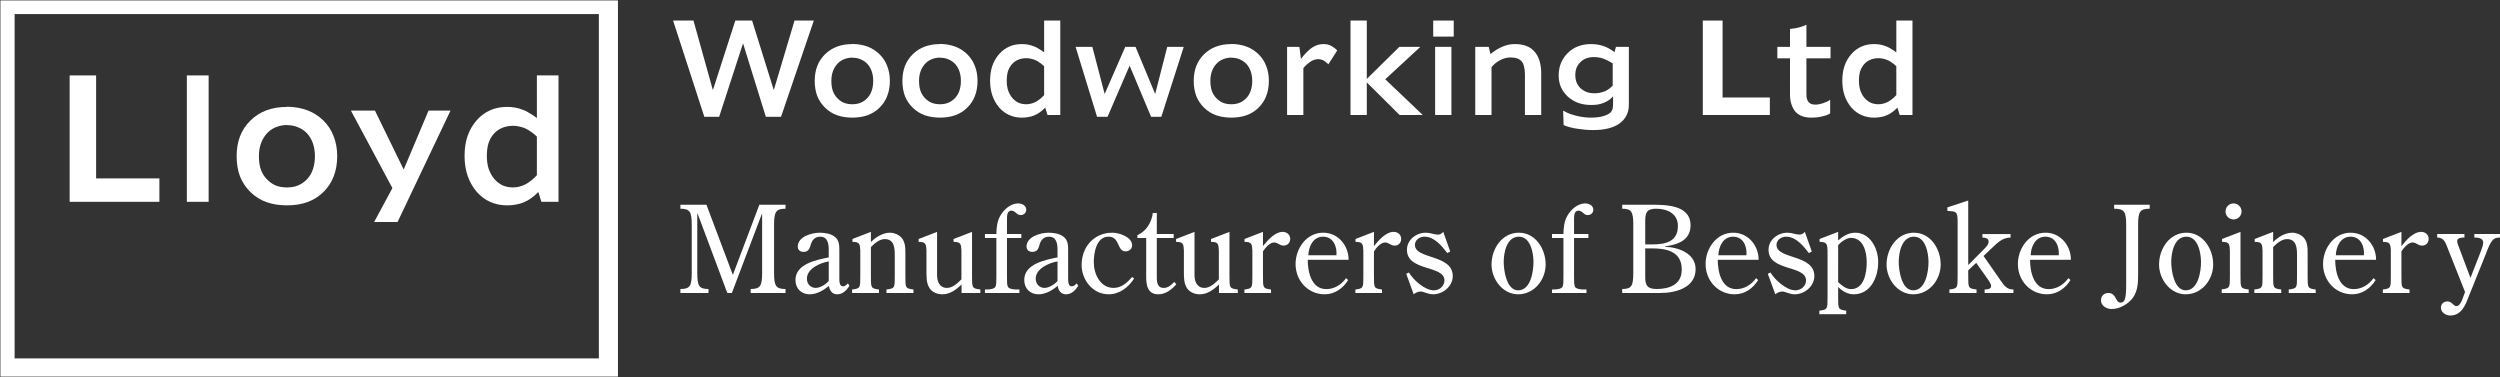 <?xml version="1.0" encoding="UTF-8" standalone="no"?>
<!-- Created with Inkscape (http://www.inkscape.org/) -->

<svg
   xmlns:dc="http://purl.org/dc/elements/1.1/"
   xmlns:cc="http://creativecommons.org/ns#"
   xmlns:rdf="http://www.w3.org/1999/02/22-rdf-syntax-ns#"
   xmlns:svg="http://www.w3.org/2000/svg"
   xmlns="http://www.w3.org/2000/svg"
   xmlns:sodipodi="http://sodipodi.sourceforge.net/DTD/sodipodi-0.dtd"
   xmlns:inkscape="http://www.inkscape.org/namespaces/inkscape"
   version="1.1"
   id="svg2"
   width="1095.602"
   height="165.228"
   viewBox="0 0 1095.602 165.228"
   sodipodi:docname="lloydlogo.svg"
   inkscape:version="0.92.3 (2405546, 2018-03-11)">
  <rect x="0" y="0" width="1095.602" height="165.228" fill="#333333" stroke="none"/>
  <defs
     id="defs6" />
  <sodipodi:namedview
     pagecolor="#ffffff"
     bordercolor="#666666"
     borderopacity="1"
     objecttolerance="10"
     gridtolerance="10"
     guidetolerance="10"
     inkscape:pageopacity="0"
     inkscape:pageshadow="2"
     inkscape:window-width="1600"
     inkscape:window-height="841"
     id="namedview4"
     showgrid="false"
     fit-margin-top="0"
     fit-margin-left="0"
     fit-margin-right="0"
     fit-margin-bottom="0"
     inkscape:zoom="0.88576254"
     inkscape:cx="379.66429"
     inkscape:cy="69.686737"
     inkscape:window-x="0"
     inkscape:window-y="0"
     inkscape:window-maximized="1"
     inkscape:current-layer="svg2" />
  <g
     aria-label="Lloyd"
     style="font-style:normal;font-weight:normal;font-size:8.842px;line-height:1.25;font-family:sans-serif;letter-spacing:0px;word-spacing:0px;fill:#ffffff;fill-opacity:1;stroke:none;stroke-width:0.829"
     id="text819"
     transform="translate(-21.764,-24.625)">
    <path
       d="M 52.285,57.679 H 63.886 V 102.809 h 27.729 v 10.257 H 52.285 Z"
       style="font-style:normal;font-variant:normal;font-weight:normal;font-stretch:normal;font-size:70.737px;font-family:'Humanist 970 BT';-inkscape-font-specification:'Humanist 970 BT';fill:#ffffff;stroke-width:0.829"
       id="path850"
       inkscape:connector-curvature="0" />
    <path
       d="m 103.647,57.679 h 9.55 v 55.387 h -9.55 z"
       style="font-style:normal;font-variant:normal;font-weight:normal;font-stretch:normal;font-size:70.737px;font-family:'Humanist 970 BT';-inkscape-font-specification:'Humanist 970 BT';fill:#ffffff;stroke-width:0.829"
       id="path852"
       inkscape:connector-curvature="0" />
    <path
       d="m 147.538,79.395 q -2.829,0.071 -5.093,1.061 -2.193,0.92 -3.82,2.759 -1.698,1.91 -2.547,4.386 -0.849,2.405 -0.849,5.518 0,3.112 0.778,5.588 0.849,2.476 2.547,4.315 1.698,1.839 3.891,2.829 2.264,0.92 5.093,0.92 2.759,0 4.952,-0.92 2.264,-0.99 3.961,-2.829 1.698,-1.839 2.476,-4.315 0.849,-2.476 0.849,-5.588 0,-3.112 -0.849,-5.588 -0.849,-2.476 -2.476,-4.315 -1.698,-1.839 -3.961,-2.759 -2.193,-0.99 -4.952,-0.99 z m 0,-7.993 q 4.952,0.071 8.913,1.556 3.961,1.485 7.003,4.456 3.042,2.971 4.527,6.932 1.556,3.891 1.556,8.771 0,4.881 -1.556,8.842 -1.485,3.891 -4.527,6.862 -3.042,2.971 -7.003,4.386 -3.961,1.415 -8.913,1.415 -4.952,0 -8.984,-1.415 -3.961,-1.415 -7.003,-4.386 -3.042,-2.971 -4.598,-6.862 -1.485,-3.961 -1.485,-8.842 0,-4.881 1.485,-8.771 1.556,-3.961 4.598,-6.932 3.042,-2.971 7.003,-4.456 4.032,-1.485 8.984,-1.485 z"
       style="font-style:normal;font-variant:normal;font-weight:normal;font-stretch:normal;font-size:70.737px;font-family:'Humanist 970 BT';-inkscape-font-specification:'Humanist 970 BT';fill:#ffffff;stroke-width:0.829"
       id="path854"
       inkscape:connector-curvature="0" />
    <path
       d="m 175.55,73.1 h 10.54 l 12.591,25.819 10.894,-25.819 h 9.62 L 195.993,121.908 h -10.257 l 7.993,-14.855 z"
       style="font-style:normal;font-variant:normal;font-weight:normal;font-stretch:normal;font-size:70.737px;font-family:'Humanist 970 BT';-inkscape-font-specification:'Humanist 970 BT';fill:#ffffff;stroke-width:0.829"
       id="path856"
       inkscape:connector-curvature="0" />
    <path
       d="m 257.047,84.488 q -1.132,-1.132 -2.405,-1.981 -1.203,-0.92 -2.547,-1.556 -1.273,-0.566 -2.617,-0.849 -1.344,-0.354 -2.759,-0.354 -2.759,0 -4.881,0.92 -2.122,0.849 -3.678,2.617 -1.556,1.768 -2.334,4.174 -0.707,2.405 -0.707,5.518 0,3.042 0.778,5.588 0.849,2.476 2.405,4.386 1.627,1.91 3.678,2.9 2.051,0.92 4.598,0.92 1.415,0 2.759,-0.354 1.415,-0.354 2.688,-0.99 1.273,-0.707 2.547,-1.698 1.273,-0.99 2.476,-2.334 z m 0,-26.809 h 9.479 v 55.387 h -7.498 l -1.344,-4.315 q -1.556,1.627 -3.183,2.759 -1.556,1.132 -3.183,1.768 -1.627,0.707 -3.466,0.99 -1.768,0.354 -3.82,0.354 -4.032,0 -7.357,-1.485 -3.325,-1.415 -6.013,-4.456 -2.617,-3.112 -3.961,-7.003 -1.344,-3.961 -1.344,-8.701 0,-4.81 1.273,-8.63 1.344,-3.891 3.961,-6.932 2.617,-2.971 5.942,-4.456 3.325,-1.485 7.427,-1.485 1.768,0 3.466,0.283 1.698,0.283 3.254,0.92 1.132,0.354 2.122,0.92 1.061,0.566 2.122,1.273 0.566,0.354 1.061,0.707 0.566,0.354 1.061,0.778 z"
       style="font-style:normal;font-variant:normal;font-weight:normal;font-stretch:normal;font-size:70.737px;font-family:'Humanist 970 BT';-inkscape-font-specification:'Humanist 970 BT';fill:#ffffff;stroke-width:0.829"
       id="path858"
       inkscape:connector-curvature="0" />
  </g>
  <g
     aria-label="Woodworking Ltd"
     style="font-style:normal;font-weight:normal;font-size:52.85px;line-height:1.25;font-family:sans-serif;letter-spacing:0px;word-spacing:0px;fill:#ffffff;fill-opacity:1;stroke:none;stroke-width:4.955"
     id="text823"
     transform="translate(-21.764,-24.625)">
    <path
       d="m 316.74,33.634 h 8.932 l 8.509,30.495 9.83,-30.495 h 7.346 l 9.513,30.495 9.09,-30.495 h 8.456 l -14.375,42.175 h -6.659 L 347.394,43.623 336.929,75.809 h -6.501 z"
       style="font-style:normal;font-variant:normal;font-weight:normal;font-stretch:normal;font-family:'Humanist 970 BT';-inkscape-font-specification:'Humanist 970 BT';letter-spacing:-1.21px;fill:#ffffff;stroke-width:4.955"
       id="path861"
       inkscape:connector-curvature="0" />
    <path
       d="m 395.298,49.859 q -2.114,0.053 -3.805,0.793 -1.638,0.687 -2.854,2.061 -1.268,1.427 -1.903,3.277 -0.634,1.797 -0.634,4.122 0,2.325 0.581,4.175 0.634,1.85 1.903,3.224 1.268,1.374 2.907,2.114 1.691,0.687 3.805,0.687 2.061,0 3.7,-0.687 1.691,-0.74 2.96,-2.114 1.268,-1.374 1.85,-3.224 0.634,-1.85 0.634,-4.175 0,-2.325 -0.634,-4.175 -0.634,-1.85 -1.85,-3.224 -1.268,-1.374 -2.96,-2.061 -1.638,-0.74 -3.7,-0.74 z m 0,-5.972 q 3.7,0.053 6.659,1.163 2.96,1.11 5.232,3.33 2.273,2.22 3.382,5.179 1.163,2.907 1.163,6.553 0,3.647 -1.163,6.606 -1.11,2.907 -3.382,5.126 -2.273,2.22 -5.232,3.277 -2.96,1.057 -6.659,1.057 -3.7,0 -6.712,-1.057 -2.96,-1.057 -5.232,-3.277 -2.273,-2.22 -3.435,-5.126 -1.11,-2.96 -1.11,-6.606 0,-3.647 1.11,-6.553 1.163,-2.96 3.435,-5.179 2.273,-2.22 5.232,-3.33 3.012,-1.11 6.712,-1.11 z"
       style="font-style:normal;font-variant:normal;font-weight:normal;font-stretch:normal;font-family:'Humanist 970 BT';-inkscape-font-specification:'Humanist 970 BT';letter-spacing:-1.21px;fill:#ffffff;stroke-width:4.955"
       id="path863"
       inkscape:connector-curvature="0" />
    <path
       d="m 433.725,49.859 q -2.114,0.053 -3.805,0.793 -1.638,0.687 -2.854,2.061 -1.268,1.427 -1.903,3.277 -0.634,1.797 -0.634,4.122 0,2.325 0.581,4.175 0.634,1.85 1.903,3.224 1.268,1.374 2.907,2.114 1.691,0.687 3.805,0.687 2.061,0 3.7,-0.687 1.691,-0.74 2.96,-2.114 1.268,-1.374 1.85,-3.224 0.634,-1.85 0.634,-4.175 0,-2.325 -0.634,-4.175 -0.634,-1.85 -1.85,-3.224 -1.268,-1.374 -2.96,-2.061 -1.638,-0.74 -3.7,-0.74 z m 0,-5.972 q 3.7,0.053 6.659,1.163 2.96,1.11 5.232,3.33 2.273,2.22 3.382,5.179 1.163,2.907 1.163,6.553 0,3.647 -1.163,6.606 -1.11,2.907 -3.382,5.126 -2.273,2.22 -5.232,3.277 -2.96,1.057 -6.659,1.057 -3.7,0 -6.712,-1.057 -2.96,-1.057 -5.232,-3.277 -2.273,-2.22 -3.435,-5.126 -1.11,-2.96 -1.11,-6.606 0,-3.647 1.11,-6.553 1.163,-2.96 3.435,-5.179 2.273,-2.22 5.232,-3.33 3.012,-1.11 6.712,-1.11 z"
       style="font-style:normal;font-variant:normal;font-weight:normal;font-stretch:normal;font-family:'Humanist 970 BT';-inkscape-font-specification:'Humanist 970 BT';letter-spacing:-1.21px;fill:#ffffff;stroke-width:4.955"
       id="path865"
       inkscape:connector-curvature="0" />
    <path
       d="m 479.341,53.665 q -0.846,-0.846 -1.797,-1.48 -0.898,-0.687 -1.903,-1.163 -0.951,-0.423 -1.955,-0.634 -1.004,-0.264 -2.061,-0.264 -2.061,0 -3.647,0.687 -1.586,0.634 -2.748,1.955 -1.163,1.321 -1.744,3.118 -0.528,1.797 -0.528,4.122 0,2.273 0.581,4.175 0.634,1.85 1.797,3.277 1.216,1.427 2.748,2.167 1.533,0.687 3.435,0.687 1.057,0 2.061,-0.264 1.057,-0.264 2.008,-0.74 0.951,-0.529 1.903,-1.268 0.951,-0.74 1.85,-1.744 z m 0,-20.03 h 7.082 v 41.382 h -5.602 l -1.004,-3.224 q -1.163,1.216 -2.378,2.061 -1.163,0.846 -2.378,1.321 -1.216,0.529 -2.59,0.74 -1.321,0.264 -2.854,0.264 -3.012,0 -5.496,-1.11 -2.484,-1.057 -4.492,-3.33 -1.955,-2.325 -2.96,-5.232 -1.004,-2.96 -1.004,-6.501 0,-3.594 0.951,-6.448 1.004,-2.907 2.96,-5.179 1.955,-2.22 4.439,-3.33 2.484,-1.11 5.549,-1.11 1.321,0 2.59,0.211 1.268,0.211 2.431,0.687 0.846,0.264 1.586,0.687 0.793,0.423 1.586,0.951 0.423,0.264 0.793,0.529 0.423,0.264 0.793,0.581 z"
       style="font-style:normal;font-variant:normal;font-weight:normal;font-stretch:normal;font-family:'Humanist 970 BT';-inkscape-font-specification:'Humanist 970 BT';letter-spacing:-1.21px;fill:#ffffff;stroke-width:4.955"
       id="path867"
       inkscape:connector-curvature="0" />
    <path
       d="m 493.133,45.156 h 7.346 l 5.391,20.665 9.037,-20.665 h 4.492 l 8.615,20.665 5.285,-20.665 h 7.241 l -9.83,30.653 h -4.492 l -9.407,-22.409 -9.672,22.409 h -4.598 z"
       style="font-style:normal;font-variant:normal;font-weight:normal;font-stretch:normal;font-family:'Humanist 970 BT';-inkscape-font-specification:'Humanist 970 BT';letter-spacing:-1.21px;fill:#ffffff;stroke-width:4.955"
       id="path869"
       inkscape:connector-curvature="0" />
    <path
       d="m 561.396,49.859 q -2.114,0.053 -3.805,0.793 -1.638,0.687 -2.854,2.061 -1.268,1.427 -1.903,3.277 -0.634,1.797 -0.634,4.122 0,2.325 0.581,4.175 0.634,1.85 1.903,3.224 1.268,1.374 2.907,2.114 1.691,0.687 3.805,0.687 2.061,0 3.7,-0.687 1.691,-0.74 2.96,-2.114 1.268,-1.374 1.85,-3.224 0.634,-1.85 0.634,-4.175 0,-2.325 -0.634,-4.175 -0.634,-1.85 -1.85,-3.224 -1.268,-1.374 -2.96,-2.061 -1.638,-0.74 -3.7,-0.74 z m 0,-5.972 q 3.7,0.053 6.659,1.163 2.96,1.11 5.232,3.33 2.273,2.22 3.382,5.179 1.163,2.907 1.163,6.553 0,3.647 -1.163,6.606 -1.11,2.907 -3.382,5.126 -2.273,2.22 -5.232,3.277 -2.96,1.057 -6.659,1.057 -3.7,0 -6.712,-1.057 -2.96,-1.057 -5.232,-3.277 -2.273,-2.22 -3.435,-5.126 -1.11,-2.96 -1.11,-6.606 0,-3.647 1.11,-6.553 1.163,-2.96 3.435,-5.179 2.273,-2.22 5.232,-3.33 3.012,-1.11 6.712,-1.11 z"
       style="font-style:normal;font-variant:normal;font-weight:normal;font-stretch:normal;font-family:'Humanist 970 BT';-inkscape-font-specification:'Humanist 970 BT';letter-spacing:-1.21px;fill:#ffffff;stroke-width:4.955"
       id="path871"
       inkscape:connector-curvature="0" />
    <path
       d="m 607.804,46.688 q -0.528,0.898 -1.321,2.114 -0.74,1.163 -1.744,2.695 l -0.846,1.321 q -0.529,-0.581 -1.11,-1.004 -0.529,-0.476 -1.057,-0.74 -0.529,-0.264 -1.11,-0.37 -0.581,-0.159 -1.163,-0.159 -0.793,0 -1.586,0.264 -0.793,0.211 -1.638,0.74 -0.846,0.529 -1.691,1.268 -0.846,0.74 -1.586,1.638 v 20.559 h -7.135 V 45.156 h 5.391 l 0.687,5.285 q 1.321,-1.744 2.537,-2.96 1.268,-1.268 2.431,-2.061 1.216,-0.74 2.378,-1.11 1.216,-0.37 2.537,-0.37 0.846,0 1.638,0.159 0.793,0.159 1.533,0.529 0.74,0.37 1.427,0.898 0.74,0.476 1.427,1.216 z"
       style="font-style:normal;font-variant:normal;font-weight:normal;font-stretch:normal;font-family:'Humanist 970 BT';-inkscape-font-specification:'Humanist 970 BT';letter-spacing:-1.21px;fill:#ffffff;stroke-width:4.955"
       id="path873"
       inkscape:connector-curvature="0" />
    <path
       d="m 613.614,33.634 h 7.135 v 25.58 l 14.27,-14.058 h 9.196 l -15.379,14.217 16.436,15.644 h -10.147 l -14.375,-14.27 v 14.27 h -7.135 z"
       style="font-style:normal;font-variant:normal;font-weight:normal;font-stretch:normal;font-family:'Humanist 970 BT';-inkscape-font-specification:'Humanist 970 BT';letter-spacing:-1.21px;fill:#ffffff;stroke-width:4.955"
       id="path875"
       inkscape:connector-curvature="0" />
    <path
       d="m 650.7,45.156 h 7.135 v 29.861 h -7.135 z m -0.846,-11.521 h 8.985 v 7.029 h -8.985 z"
       style="font-style:normal;font-variant:normal;font-weight:normal;font-stretch:normal;font-family:'Humanist 970 BT';-inkscape-font-specification:'Humanist 970 BT';letter-spacing:-1.21px;fill:#ffffff;stroke-width:4.955"
       id="path877"
       inkscape:connector-curvature="0" />
    <path
       d="m 697.186,56.73 v 18.286 h -7.135 V 57.258 q 0,-1.955 -0.37,-3.382 -0.317,-1.48 -1.057,-2.325 -0.74,-0.898 -1.955,-1.321 -1.216,-0.423 -2.907,-0.423 -1.11,0 -2.22,0.264 -1.11,0.264 -2.22,0.846 -1.057,0.529 -2.061,1.321 -0.951,0.74 -1.85,1.797 v 20.982 h -7.135 V 45.156 h 5.919 l 0.74,3.171 q 1.321,-1.057 2.643,-1.903 1.374,-0.846 2.695,-1.374 1.374,-0.581 2.695,-0.846 1.374,-0.264 2.695,-0.264 2.801,0 4.915,0.793 2.167,0.793 3.647,2.484 1.48,1.638 2.22,4.069 0.74,2.378 0.74,5.496 z"
       style="font-style:normal;font-variant:normal;font-weight:normal;font-stretch:normal;font-family:'Humanist 970 BT';-inkscape-font-specification:'Humanist 970 BT';letter-spacing:-1.21px;fill:#ffffff;stroke-width:4.955"
       id="path879"
       inkscape:connector-curvature="0" />
    <path
       d="m 728.517,52.396 q -1.11,-0.687 -2.167,-1.216 -1.057,-0.529 -2.008,-0.898 -1.004,-0.317 -2.008,-0.476 -1.004,-0.159 -2.061,-0.159 -1.797,0 -3.277,0.529 -1.48,0.529 -2.59,1.638 -1.163,1.11 -1.744,2.537 -0.529,1.427 -0.529,3.171 0,1.797 0.581,3.277 0.581,1.427 1.744,2.537 1.216,1.057 2.695,1.638 1.533,0.529 3.382,0.529 1.216,0 2.273,-0.211 1.11,-0.211 2.061,-0.581 0.951,-0.37 1.85,-1.004 0.951,-0.687 1.797,-1.533 z m 0.793,-4.968 0.634,-2.273 h 5.655 v 25.315 q 0,2.748 -1.057,4.757 -1.004,2.008 -3.012,3.488 -1.955,1.427 -4.862,2.167 -2.907,0.74 -6.659,0.74 -1.903,0 -3.647,-0.159 -1.744,-0.159 -3.382,-0.423 -1.638,-0.211 -3.118,-0.634 -1.48,-0.37 -2.854,-0.951 l -0.211,-6.342 q 1.533,0.846 3.012,1.427 1.533,0.529 3.065,0.898 1.533,0.37 3.012,0.529 1.48,0.211 2.96,0.211 1.586,0 2.96,-0.159 1.374,-0.159 2.484,-0.476 1.11,-0.317 1.955,-0.74 0.898,-0.423 1.48,-1.057 0.264,-0.317 0.423,-0.634 0.211,-0.37 0.317,-0.74 0.106,-0.423 0.159,-1.057 0.053,-0.687 0.053,-1.691 v -2.801 q -0.846,1.004 -1.85,1.691 -1.004,0.687 -2.22,1.163 -1.163,0.476 -2.537,0.74 -1.374,0.211 -2.96,0.211 -3.118,0 -5.708,-0.898 -2.537,-0.951 -4.545,-2.748 -1.955,-1.85 -3.012,-4.122 -1.004,-2.325 -1.004,-5.179 0,-2.96 1.004,-5.444 1.057,-2.484 3.012,-4.439 2.008,-1.955 4.545,-2.907 2.537,-0.951 5.602,-0.951 1.48,0 2.801,0.211 1.374,0.211 2.59,0.634 1.216,0.37 2.431,1.057 1.216,0.687 2.484,1.638 z"
       style="font-style:normal;font-variant:normal;font-weight:normal;font-stretch:normal;font-family:'Humanist 970 BT';-inkscape-font-specification:'Humanist 970 BT';letter-spacing:-1.21px;fill:#ffffff;stroke-width:4.955"
       id="path881"
       inkscape:connector-curvature="0" />
    <path
       d="m 767.998,33.634 h 8.667 v 33.719 h 20.717 v 7.663 h -29.385 z"
       style="font-style:normal;font-variant:normal;font-weight:normal;font-stretch:normal;font-family:'Humanist 970 BT';-inkscape-font-specification:'Humanist 970 BT';letter-spacing:-1.21px;fill:#ffffff;stroke-width:4.955"
       id="path883"
       inkscape:connector-curvature="0" />
    <path
       d="m 813.407,35.431 v 9.724 h 10.57 v 5.021 h -10.57 v 15.644 q 0,1.216 0.211,2.114 0.264,0.846 0.74,1.427 0.476,0.529 1.216,0.846 0.793,0.264 1.797,0.264 0.793,0 1.586,-0.159 0.793,-0.159 1.638,-0.423 0.846,-0.264 1.638,-0.634 0.846,-0.37 1.586,-0.898 v 5.972 q -0.846,0.529 -1.797,0.846 -0.951,0.317 -2.008,0.529 -1.057,0.264 -2.167,0.37 -1.057,0.106 -2.22,0.106 -2.273,0 -4.017,-0.634 -1.744,-0.581 -2.96,-1.903 -1.163,-1.374 -1.797,-3.277 -0.634,-1.903 -0.634,-4.334 V 50.176 h -5.549 v -5.021 h 5.549 v -7.875 q 1.004,-0.053 1.955,-0.211 0.951,-0.159 1.797,-0.37 0.898,-0.264 1.744,-0.529 0.846,-0.317 1.691,-0.687 z"
       style="font-style:normal;font-variant:normal;font-weight:normal;font-stretch:normal;font-family:'Humanist 970 BT';-inkscape-font-specification:'Humanist 970 BT';letter-spacing:-1.21px;fill:#ffffff;stroke-width:4.955"
       id="path885"
       inkscape:connector-curvature="0" />
    <path
       d="m 852.81,53.665 q -0.846,-0.846 -1.797,-1.48 -0.898,-0.687 -1.903,-1.163 -0.951,-0.423 -1.955,-0.634 -1.004,-0.264 -2.061,-0.264 -2.061,0 -3.647,0.687 -1.586,0.634 -2.748,1.955 -1.163,1.321 -1.744,3.118 -0.528,1.797 -0.528,4.122 0,2.273 0.581,4.175 0.634,1.85 1.797,3.277 1.216,1.427 2.748,2.167 1.533,0.687 3.435,0.687 1.057,0 2.061,-0.264 1.057,-0.264 2.008,-0.74 0.951,-0.529 1.903,-1.268 0.951,-0.74 1.85,-1.744 z m 0,-20.03 h 7.082 v 41.382 h -5.602 l -1.004,-3.224 q -1.163,1.216 -2.378,2.061 -1.163,0.846 -2.378,1.321 -1.216,0.529 -2.59,0.74 -1.321,0.264 -2.854,0.264 -3.012,0 -5.496,-1.11 -2.484,-1.057 -4.492,-3.33 -1.955,-2.325 -2.96,-5.232 -1.004,-2.96 -1.004,-6.501 0,-3.594 0.951,-6.448 1.004,-2.907 2.96,-5.179 1.955,-2.22 4.439,-3.33 2.484,-1.11 5.549,-1.11 1.321,0 2.59,0.211 1.268,0.211 2.431,0.687 0.846,0.264 1.586,0.687 0.793,0.423 1.586,0.951 0.423,0.264 0.793,0.529 0.423,0.264 0.793,0.581 z"
       style="font-style:normal;font-variant:normal;font-weight:normal;font-stretch:normal;font-family:'Humanist 970 BT';-inkscape-font-specification:'Humanist 970 BT';letter-spacing:-1.21px;fill:#ffffff;stroke-width:4.955"
       id="path887"
       inkscape:connector-curvature="0" />
  </g>
  <path
     inkscape:connector-curvature="0"
     style="opacity:1;fill:#ffffff;fill-opacity:1;stroke:none;stroke-width:0.378;stroke-linecap:round;stroke-linejoin:round;stroke-miterlimit:4;stroke-dasharray:none"
     d="M 0.189,0.189 V 165.039 H 270.814 V 0.189 Z M 6.402,6.166 H 262.443 V 157.068 H 6.402 Z"
     id="rect825" />
  <g
     aria-label="Manufacturers of Bespoke Joinery"
     style="font-style:normal;font-weight:normal;font-size:13.207px;line-height:1.25;font-family:sans-serif;letter-spacing:0px;word-spacing:0px;fill:#ffffff;fill-opacity:1;stroke:none;stroke-width:1.238"
     id="text832"
     transform="translate(-21.764,-24.625)">
    <path
       d="m 360.994,123.33 c 0,-5.811 0.74,-7.238 5.019,-7.238 v -1.743 h -11.464 l -11.622,30.746 -11.57,-30.746 h -11.411 v 1.743 c 4.279,0 4.966,1.426 4.966,7.238 v 20.709 c 0,5.864 -0.687,7.238 -4.966,7.238 v 1.743 h 12.309 v -1.743 c -4.226,0 -4.913,-1.374 -4.913,-7.238 v -25.78 h 0.158 l 12.996,34.761 h 2.007 l 13.102,-34.55 h 0.158 v 25.569 c 0,5.864 -0.74,7.238 -5.019,7.238 v 1.743 h 15.268 v -1.743 c -4.279,0 -5.019,-1.374 -5.019,-7.238 z"
       style="font-style:normal;font-variant:normal;font-weight:normal;font-stretch:normal;font-size:52.829px;font-family:'Century Old Style Std';-inkscape-font-specification:'Century Old Style Std';letter-spacing:0.38px;fill:#ffffff;stroke-width:1.238"
       id="path890"
       inkscape:connector-curvature="0" />
    <path
       d="m 384.949,147.789 c -1.321,1.479 -3.751,3.011 -5.706,3.011 -2.113,0 -3.857,-1.585 -3.857,-4.068 0,-4.385 5.811,-6.921 9.562,-7.555 z m 0,-10.354 c -5.389,1.057 -14.581,2.853 -14.581,9.879 0,3.751 2.536,6.287 6.234,6.287 3.17,0 6.022,-1.743 8.453,-3.698 0.211,2.007 1.426,3.698 3.592,3.698 2.483,0 4.068,-1.743 5.389,-3.698 l -0.687,-1.109 c -0.634,0.687 -1.268,1.321 -2.166,1.321 -1.585,0 -1.585,-2.324 -1.585,-3.592 v -12.045 c 0,-2.219 0,-4.438 -1.902,-6.022 -1.796,-1.479 -4.49,-1.849 -6.709,-1.849 -3.434,0 -9.615,1.691 -9.615,6.075 0,1.426 1.004,2.324 2.483,2.324 1.902,0 2.589,-1.004 3.064,-2.641 0.581,-2.272 1.691,-4.015 4.332,-4.015 3.17,0 3.698,3.011 3.698,5.6 z"
       style="font-style:normal;font-variant:normal;font-weight:normal;font-stretch:normal;font-size:52.829px;font-family:'Century Old Style Std';-inkscape-font-specification:'Century Old Style Std';letter-spacing:0.38px;fill:#ffffff;stroke-width:1.238"
       id="path892"
       inkscape:connector-curvature="0" />
    <path
       d="m 403.429,132.892 c 1.585,-1.585 3.751,-3.487 6.075,-3.487 4.173,0 4.385,3.962 4.385,7.132 v 9.245 c 0,4.966 0,5.283 -3.645,5.706 v 1.532 h 11.834 v -1.532 c -3.54,-0.423 -3.54,-0.74 -3.54,-5.706 V 135.533 c 0,-2.483 -0.053,-4.913 -1.796,-6.868 -1.321,-1.321 -3.17,-2.06 -5.019,-2.06 -2.958,0 -6.287,1.955 -8.294,4.121 v -4.49 l -8.083,3.117 v 1.268 c 3.223,0 3.275,1.004 3.434,3.804 v 11.358 c 0,4.966 0,5.283 -3.592,5.706 v 1.532 h 11.781 v -1.532 c -3.54,-0.423 -3.54,-0.74 -3.54,-5.706 z"
       style="font-style:normal;font-variant:normal;font-weight:normal;font-stretch:normal;font-size:52.829px;font-family:'Century Old Style Std';-inkscape-font-specification:'Century Old Style Std';letter-spacing:0.38px;fill:#ffffff;stroke-width:1.238"
       id="path894"
       inkscape:connector-curvature="0" />
    <path
       d="m 443.152,153.019 h 8.241 v -1.532 c -3.645,-0.423 -3.645,-0.74 -3.645,-5.706 v -19.547 l -8.083,3.117 v 1.268 c 3.223,0 3.275,1.004 3.434,3.804 v 12.626 c -1.691,1.638 -3.751,3.751 -6.339,3.751 -3.223,0 -4.332,-2.8 -4.332,-5.6 v -18.966 l -8.083,3.117 v 1.268 c 3.223,0 3.275,1.004 3.434,3.804 v 9.404 c 0,2.43 0,4.966 1.321,7.026 1.268,1.955 3.54,2.747 5.706,2.747 3.275,0 6.128,-2.113 8.347,-4.332 z"
       style="font-style:normal;font-variant:normal;font-weight:normal;font-stretch:normal;font-size:52.829px;font-family:'Century Old Style Std';-inkscape-font-specification:'Century Old Style Std';letter-spacing:0.38px;fill:#ffffff;stroke-width:1.238"
       id="path896"
       inkscape:connector-curvature="0" />
    <path
       d="m 463.065,127.186 v -6.234 c 0,-1.479 -0.053,-4.015 1.902,-4.015 1.743,0 2.324,1.955 4.068,1.955 1.321,0 2.483,-0.951 2.483,-2.324 0,-1.902 -1.902,-2.8 -3.592,-2.8 -3.328,0 -6.445,2.853 -7.924,5.653 -1.268,2.272 -1.532,5.072 -1.585,7.766 h -5.019 v 1.743 h 5.019 v 16.852 c 0,4.966 0,5.283 -3.54,5.706 h -1.479 v 1.532 h 15.109 v -1.532 h -1.902 c -3.54,-0.423 -3.54,-0.74 -3.54,-5.706 V 128.929 h 6.287 v -1.743 z"
       style="font-style:normal;font-variant:normal;font-weight:normal;font-stretch:normal;font-size:52.829px;font-family:'Century Old Style Std';-inkscape-font-specification:'Century Old Style Std';letter-spacing:0.38px;fill:#ffffff;stroke-width:1.238"
       id="path898"
       inkscape:connector-curvature="0" />
    <path
       d="m 485.214,147.789 c -1.321,1.479 -3.751,3.011 -5.706,3.011 -2.113,0 -3.857,-1.585 -3.857,-4.068 0,-4.385 5.811,-6.921 9.562,-7.555 z m 0,-10.354 c -5.389,1.057 -14.581,2.853 -14.581,9.879 0,3.751 2.536,6.287 6.234,6.287 3.17,0 6.022,-1.743 8.453,-3.698 0.211,2.007 1.426,3.698 3.592,3.698 2.483,0 4.068,-1.743 5.389,-3.698 l -0.687,-1.109 c -0.634,0.687 -1.268,1.321 -2.166,1.321 -1.585,0 -1.585,-2.324 -1.585,-3.592 v -12.045 c 0,-2.219 0,-4.438 -1.902,-6.022 -1.796,-1.479 -4.49,-1.849 -6.709,-1.849 -3.434,0 -9.615,1.691 -9.615,6.075 0,1.426 1.004,2.324 2.483,2.324 1.902,0 2.589,-1.004 3.064,-2.641 0.581,-2.272 1.691,-4.015 4.332,-4.015 3.17,0 3.698,3.011 3.698,5.6 z"
       style="font-style:normal;font-variant:normal;font-weight:normal;font-stretch:normal;font-size:52.829px;font-family:'Century Old Style Std';-inkscape-font-specification:'Century Old Style Std';letter-spacing:0.38px;fill:#ffffff;stroke-width:1.238"
       id="path900"
       inkscape:connector-curvature="0" />
    <path
       d="m 517.957,145.993 c -2.272,2.483 -4.596,4.807 -8.188,4.807 -5.864,0 -8.664,-6.181 -8.664,-11.2 0,-4.068 1.057,-11.253 6.498,-11.253 5.072,0 3.54,6.445 7.449,6.445 1.532,0 2.853,-1.109 2.853,-2.641 0,-3.698 -5.653,-5.547 -8.664,-5.547 -8.136,0 -13.471,6.339 -13.471,14.158 0,6.551 4.913,12.837 11.834,12.837 4.807,0 8.611,-3.011 11.147,-6.868 z"
       style="font-style:normal;font-variant:normal;font-weight:normal;font-stretch:normal;font-size:52.829px;font-family:'Century Old Style Std';-inkscape-font-specification:'Century Old Style Std';letter-spacing:0.38px;fill:#ffffff;stroke-width:1.238"
       id="path902"
       inkscape:connector-curvature="0" />
    <path
       d="m 524.075,128.929 v 17.117 c 0,3.751 0.687,7.555 5.336,7.555 3.223,0 5.864,-2.113 7.871,-4.385 l -0.898,-1.057 c -1.321,1.321 -2.589,2.641 -4.649,2.641 -3.275,0 -3.011,-3.487 -3.011,-5.864 V 128.929 h 7.396 v -1.743 h -7.396 V 117.941 h -1.743 c -0.475,4.015 -2.853,8.083 -6.762,9.721 v 1.268 z"
       style="font-style:normal;font-variant:normal;font-weight:normal;font-stretch:normal;font-size:52.829px;font-family:'Century Old Style Std';-inkscape-font-specification:'Century Old Style Std';letter-spacing:0.38px;fill:#ffffff;stroke-width:1.238"
       id="path904"
       inkscape:connector-curvature="0" />
    <path
       d="m 555.972,153.019 h 8.241 v -1.532 c -3.645,-0.423 -3.645,-0.74 -3.645,-5.706 v -19.547 l -8.083,3.117 v 1.268 c 3.223,0 3.275,1.004 3.434,3.804 v 12.626 c -1.691,1.638 -3.751,3.751 -6.339,3.751 -3.223,0 -4.332,-2.8 -4.332,-5.6 v -18.966 l -8.083,3.117 v 1.268 c 3.223,0 3.275,1.004 3.434,3.804 v 9.404 c 0,2.43 0,4.966 1.321,7.026 1.268,1.955 3.54,2.747 5.706,2.747 3.275,0 6.128,-2.113 8.347,-4.332 z"
       style="font-style:normal;font-variant:normal;font-weight:normal;font-stretch:normal;font-size:52.829px;font-family:'Century Old Style Std';-inkscape-font-specification:'Century Old Style Std';letter-spacing:0.38px;fill:#ffffff;stroke-width:1.238"
       id="path906"
       inkscape:connector-curvature="0" />
    <path
       d="m 575.251,134.793 c 0.898,-1.479 3.011,-3.909 4.86,-3.909 1.691,0 2.377,1.374 4.226,1.374 1.743,0 2.853,-1.321 2.853,-2.958 0,-1.849 -1.532,-3.064 -3.275,-3.064 -3.487,0 -6.656,3.751 -8.664,6.234 v -6.234 l -8.083,3.117 v 1.268 c 3.223,0 3.275,1.004 3.434,3.804 v 11.358 c 0,4.966 0,5.283 -3.487,5.706 v 1.532 h 11.675 v -1.532 c -3.54,-0.423 -3.54,-0.74 -3.54,-5.706 z"
       style="font-style:normal;font-variant:normal;font-weight:normal;font-stretch:normal;font-size:52.829px;font-family:'Century Old Style Std';-inkscape-font-specification:'Century Old Style Std';letter-spacing:0.38px;fill:#ffffff;stroke-width:1.238"
       id="path908"
       inkscape:connector-curvature="0" />
    <path
       d="m 612.783,138.491 c 0,-6.234 -4.543,-11.886 -11.147,-11.886 -7.396,0 -12.098,6.973 -12.098,13.735 0,7.238 5.389,13.26 12.785,13.26 4.332,0 8.03,-2.589 10.249,-6.234 l -0.898,-0.845 c -2.06,2.853 -5.124,4.807 -8.664,4.807 -6.604,0 -8.136,-7.66 -8.136,-12.837 z m -17.645,-2.007 c 0.106,-3.592 1.955,-8.136 6.445,-8.136 4.596,0 6.181,4.49 5.864,8.136 z"
       style="font-style:normal;font-variant:normal;font-weight:normal;font-stretch:normal;font-size:52.829px;font-family:'Century Old Style Std';-inkscape-font-specification:'Century Old Style Std';letter-spacing:0.38px;fill:#ffffff;stroke-width:1.238"
       id="path910"
       inkscape:connector-curvature="0" />
    <path
       d="m 623.887,134.793 c 0.898,-1.479 3.011,-3.909 4.86,-3.909 1.691,0 2.377,1.374 4.226,1.374 1.743,0 2.853,-1.321 2.853,-2.958 0,-1.849 -1.532,-3.064 -3.275,-3.064 -3.487,0 -6.656,3.751 -8.664,6.234 v -6.234 l -8.083,3.117 v 1.268 c 3.223,0 3.275,1.004 3.434,3.804 v 11.358 c 0,4.966 0,5.283 -3.487,5.706 v 1.532 h 11.675 v -1.532 c -3.54,-0.423 -3.54,-0.74 -3.54,-5.706 z"
       style="font-style:normal;font-variant:normal;font-weight:normal;font-stretch:normal;font-size:52.829px;font-family:'Century Old Style Std';-inkscape-font-specification:'Century Old Style Std';letter-spacing:0.38px;fill:#ffffff;stroke-width:1.238"
       id="path912"
       inkscape:connector-curvature="0" />
    <path
       d="m 654.249,126.235 c -0.634,0.74 -1.374,1.215 -2.377,1.215 -1.479,0 -3.328,-0.845 -5.23,-0.845 -4.173,0 -8.294,3.011 -8.294,7.502 0,9.562 16.43,6.604 16.43,13.419 0,2.483 -2.219,4.332 -4.649,4.332 -3.962,0 -8.928,-4.49 -10.936,-7.819 l -1.162,0.581 3.275,8.981 c 0.898,-0.74 1.955,-1.215 3.064,-1.215 0.687,0 1.321,0.264 1.955,0.475 1.215,0.37 2.166,0.74 3.487,0.74 4.226,0 8.611,-3.434 8.611,-7.977 0,-9.668 -16.588,-7.238 -16.588,-13.683 0,-2.166 2.113,-3.592 4.173,-3.592 4.279,0 7.449,3.857 10.037,7.185 l 1.268,-0.687 z"
       style="font-style:normal;font-variant:normal;font-weight:normal;font-stretch:normal;font-size:52.829px;font-family:'Century Old Style Std';-inkscape-font-specification:'Century Old Style Std';letter-spacing:0.38px;fill:#ffffff;stroke-width:1.238"
       id="path914"
       inkscape:connector-curvature="0" />
    <path
       d="m 687.09,153.6 c 7.026,0 12.045,-6.339 12.045,-13.102 0,-6.709 -4.385,-13.894 -11.728,-13.894 -7.449,0 -11.992,7.079 -11.992,13.947 0,6.498 4.913,13.049 11.675,13.049 z m 0,-1.743 c -5.124,0 -6.339,-8.717 -6.339,-12.468 0,-4.068 1.321,-11.041 6.656,-11.041 5.177,0 6.392,7.29 6.392,11.147 0,4.068 -1.215,12.362 -6.709,12.362 z"
       style="font-style:normal;font-variant:normal;font-weight:normal;font-stretch:normal;font-size:52.829px;font-family:'Century Old Style Std';-inkscape-font-specification:'Century Old Style Std';letter-spacing:0.38px;fill:#ffffff;stroke-width:1.238"
       id="path916"
       inkscape:connector-curvature="0" />
    <path
       d="m 711.578,127.186 v -6.234 c 0,-1.479 -0.053,-4.015 1.902,-4.015 1.743,0 2.324,1.955 4.068,1.955 1.321,0 2.483,-0.951 2.483,-2.324 0,-1.902 -1.902,-2.8 -3.592,-2.8 -3.328,0 -6.445,2.853 -7.924,5.653 -1.268,2.272 -1.532,5.072 -1.585,7.766 h -5.019 v 1.743 h 5.019 v 16.852 c 0,4.966 0,5.283 -3.54,5.706 h -1.479 v 1.532 h 15.109 v -1.532 h -1.902 c -3.54,-0.423 -3.54,-0.74 -3.54,-5.706 V 128.929 h 6.287 v -1.743 z"
       style="font-style:normal;font-variant:normal;font-weight:normal;font-stretch:normal;font-size:52.829px;font-family:'Century Old Style Std';-inkscape-font-specification:'Century Old Style Std';letter-spacing:0.38px;fill:#ffffff;stroke-width:1.238"
       id="path918"
       inkscape:connector-curvature="0" />
    <path
       d="m 742.771,131.729 v -10.196 c 0,-3.645 0.634,-5.441 4.755,-5.441 4.807,0 9.562,2.06 9.562,7.555 0,6.973 -5.494,8.083 -11.253,8.083 z m 0,1.743 h 2.906 c 6.551,0 13.102,1.374 13.102,9.298 0,6.498 -5.283,8.505 -10.988,8.505 -4.121,0 -5.019,-1.585 -5.019,-5.283 z m 6.709,19.547 c 6.604,0 15.373,-2.272 15.373,-10.46 0,-6.921 -7.607,-9.615 -13.471,-9.773 v -0.158 c 5.6,-0.792 11.305,-2.641 11.253,-9.351 -0.053,-9.298 -11.939,-8.928 -18.49,-8.928 h -11.464 v 1.743 c 4.173,0 4.86,1.426 4.86,7.238 v 20.709 c 0,5.864 -0.687,7.238 -4.86,7.238 v 1.743 z"
       style="font-style:normal;font-variant:normal;font-weight:normal;font-stretch:normal;font-size:52.829px;font-family:'Century Old Style Std';-inkscape-font-specification:'Century Old Style Std';letter-spacing:0.38px;fill:#ffffff;stroke-width:1.238"
       id="path920"
       inkscape:connector-curvature="0" />
    <path
       d="m 792.469,138.491 c 0,-6.234 -4.543,-11.886 -11.147,-11.886 -7.396,0 -12.098,6.973 -12.098,13.735 0,7.238 5.389,13.26 12.785,13.26 4.332,0 8.03,-2.589 10.249,-6.234 l -0.898,-0.845 c -2.06,2.853 -5.124,4.807 -8.664,4.807 -6.604,0 -8.136,-7.66 -8.136,-12.837 z m -17.645,-2.007 c 0.106,-3.592 1.955,-8.136 6.445,-8.136 4.596,0 6.181,4.49 5.864,8.136 z"
       style="font-style:normal;font-variant:normal;font-weight:normal;font-stretch:normal;font-size:52.829px;font-family:'Century Old Style Std';-inkscape-font-specification:'Century Old Style Std';letter-spacing:0.38px;fill:#ffffff;stroke-width:1.238"
       id="path922"
       inkscape:connector-curvature="0" />
    <path
       d="m 812.713,126.235 c -0.634,0.74 -1.374,1.215 -2.377,1.215 -1.479,0 -3.328,-0.845 -5.23,-0.845 -4.173,0 -8.294,3.011 -8.294,7.502 0,9.562 16.43,6.604 16.43,13.419 0,2.483 -2.219,4.332 -4.649,4.332 -3.962,0 -8.928,-4.49 -10.936,-7.819 l -1.162,0.581 3.275,8.981 c 0.898,-0.74 1.955,-1.215 3.064,-1.215 0.687,0 1.321,0.264 1.955,0.475 1.215,0.37 2.166,0.74 3.487,0.74 4.226,0 8.611,-3.434 8.611,-7.977 0,-9.668 -16.588,-7.238 -16.588,-13.683 0,-2.166 2.113,-3.592 4.173,-3.592 4.279,0 7.449,3.857 10.037,7.185 l 1.268,-0.687 z"
       style="font-style:normal;font-variant:normal;font-weight:normal;font-stretch:normal;font-size:52.829px;font-family:'Century Old Style Std';-inkscape-font-specification:'Century Old Style Std';letter-spacing:0.38px;fill:#ffffff;stroke-width:1.238"
       id="path924"
       inkscape:connector-curvature="0" />
    <path
       d="m 827.318,132.046 c 1.162,-1.374 3.698,-3.17 5.547,-3.17 5.6,0 6.973,6.234 6.973,10.724 0,4.49 -1.109,11.728 -6.868,11.728 -2.219,0 -4.121,-1.638 -5.653,-3.064 z m 0,18.332 c 1.743,1.796 4.173,3.223 6.762,3.223 7.555,0 10.83,-7.607 10.777,-14.158 0.053,-5.758 -3.434,-12.837 -10.037,-12.837 -2.958,0 -5.283,1.479 -7.502,3.381 v -3.751 l -8.136,3.117 v 1.268 c 3.17,0 3.381,1.004 3.487,3.804 v 20.603 c 0,4.966 0,5.283 -3.592,5.758 v 1.532 h 11.781 v -1.532 c -3.54,-0.475 -3.54,-0.792 -3.54,-5.758 z"
       style="font-style:normal;font-variant:normal;font-weight:normal;font-stretch:normal;font-size:52.829px;font-family:'Century Old Style Std';-inkscape-font-specification:'Century Old Style Std';letter-spacing:0.38px;fill:#ffffff;stroke-width:1.238"
       id="path926"
       inkscape:connector-curvature="0" />
    <path
       d="m 860.206,153.6 c 7.026,0 12.045,-6.339 12.045,-13.102 0,-6.709 -4.385,-13.894 -11.728,-13.894 -7.449,0 -11.992,7.079 -11.992,13.947 0,6.498 4.913,13.049 11.675,13.049 z m 0,-1.743 c -5.124,0 -6.339,-8.717 -6.339,-12.468 0,-4.068 1.321,-11.041 6.656,-11.041 5.177,0 6.392,7.29 6.392,11.147 0,4.068 -1.215,12.362 -6.709,12.362 z"
       style="font-style:normal;font-variant:normal;font-weight:normal;font-stretch:normal;font-size:52.829px;font-family:'Century Old Style Std';-inkscape-font-specification:'Century Old Style Std';letter-spacing:0.38px;fill:#ffffff;stroke-width:1.238"
       id="path928"
       inkscape:connector-curvature="0" />
    <path
       d="m 884.324,140.763 v -28.263 l -9.139,3.011 v 1.532 c 3.751,0.264 4.49,0.053 4.49,4.649 v 24.09 c 0,4.966 0,5.283 -3.592,5.706 v 1.532 h 11.886 v -1.532 c -3.645,-0.423 -3.645,-0.74 -3.645,-5.706 v -2.694 l 3.487,-3.275 4.913,6.921 c 0.475,0.792 1.638,2.272 1.638,3.223 0,1.268 -1.374,1.532 -2.853,1.532 v 1.532 h 12.626 v -1.532 c -2.853,0.053 -4.121,-1.743 -5.6,-3.909 l -7.502,-10.777 4.121,-3.909 c 2.377,-2.219 4.226,-4.068 7.713,-4.173 v -1.532 h -12.309 v 1.532 c 1.796,0.053 2.694,0.581 2.694,1.849 0,1.374 -1.532,2.747 -2.377,3.592 z"
       style="font-style:normal;font-variant:normal;font-weight:normal;font-stretch:normal;font-size:52.829px;font-family:'Century Old Style Std';-inkscape-font-specification:'Century Old Style Std';letter-spacing:0.38px;fill:#ffffff;stroke-width:1.238"
       id="path930"
       inkscape:connector-curvature="0" />
    <path
       d="m 929.33,138.491 c 0,-6.234 -4.543,-11.886 -11.147,-11.886 -7.396,0 -12.098,6.973 -12.098,13.735 0,7.238 5.389,13.26 12.785,13.26 4.332,0 8.03,-2.589 10.249,-6.234 l -0.898,-0.845 c -2.06,2.853 -5.124,4.807 -8.664,4.807 -6.604,0 -8.136,-7.66 -8.136,-12.837 z m -17.645,-2.007 c 0.106,-3.592 1.955,-8.136 6.445,-8.136 4.596,0 6.181,4.49 5.864,8.136 z"
       style="font-style:normal;font-variant:normal;font-weight:normal;font-stretch:normal;font-size:52.829px;font-family:'Century Old Style Std';-inkscape-font-specification:'Century Old Style Std';letter-spacing:0.38px;fill:#ffffff;stroke-width:1.238"
       id="path932"
       inkscape:connector-curvature="0" />
    <path
       d="m 953.546,148.159 c 0,2.219 0.053,4.913 -0.423,7.079 -0.211,1.109 -0.898,2.007 -2.06,2.007 -2.324,0 -1.743,-4.226 -5.336,-4.226 -1.849,0 -3.223,1.268 -3.223,3.223 0,2.483 2.483,3.804 4.702,3.804 3.54,0 7.238,-2.166 9.351,-5.019 2.06,-2.958 2.219,-6.445 2.219,-10.09 v -21.607 c 0,-5.811 0.687,-7.238 5.072,-7.238 v -1.743 h -15.585 v 1.743 c 4.596,0 5.283,1.426 5.283,7.238 z"
       style="font-style:normal;font-variant:normal;font-weight:normal;font-stretch:normal;font-size:52.829px;font-family:'Century Old Style Std';-inkscape-font-specification:'Century Old Style Std';letter-spacing:0.38px;fill:#ffffff;stroke-width:1.238"
       id="path934"
       inkscape:connector-curvature="0" />
    <path
       d="m 979.629,153.6 c 7.026,0 12.045,-6.339 12.045,-13.102 0,-6.709 -4.385,-13.894 -11.728,-13.894 -7.449,0 -11.992,7.079 -11.992,13.947 0,6.498 4.913,13.049 11.675,13.049 z m 0,-1.743 c -5.124,0 -6.339,-8.717 -6.339,-12.468 0,-4.068 1.321,-11.041 6.656,-11.041 5.177,0 6.392,7.29 6.392,11.147 0,4.068 -1.215,12.362 -6.709,12.362 z"
       style="font-style:normal;font-variant:normal;font-weight:normal;font-stretch:normal;font-size:52.829px;font-family:'Century Old Style Std';-inkscape-font-specification:'Century Old Style Std';letter-spacing:0.38px;fill:#ffffff;stroke-width:1.238"
       id="path936"
       inkscape:connector-curvature="0" />
    <path
       d="m 1003.642,126.235 -8.083,3.117 v 1.268 c 3.223,0 3.275,1.004 3.434,3.804 v 11.305 c 0,4.913 0,5.283 -3.592,5.706 v 1.585 h 11.834 v -1.532 c -3.592,-0.423 -3.592,-0.74 -3.592,-5.706 z m 0.475,-8.928 c 0,-1.955 -1.585,-3.54 -3.539,-3.54 -1.955,0 -3.487,1.585 -3.487,3.54 0,1.955 1.585,3.487 3.54,3.487 1.902,0 3.487,-1.585 3.487,-3.487 z"
       style="font-style:normal;font-variant:normal;font-weight:normal;font-stretch:normal;font-size:52.829px;font-family:'Century Old Style Std';-inkscape-font-specification:'Century Old Style Std';letter-spacing:0.38px;fill:#ffffff;stroke-width:1.238"
       id="path938"
       inkscape:connector-curvature="0" />
    <path
       d="m 1017.951,132.892 c 1.585,-1.585 3.751,-3.487 6.075,-3.487 4.173,0 4.385,3.962 4.385,7.132 v 9.245 c 0,4.966 0,5.283 -3.645,5.706 v 1.532 h 11.834 v -1.532 c -3.539,-0.423 -3.539,-0.74 -3.539,-5.706 V 135.533 c 0,-2.483 -0.053,-4.913 -1.796,-6.868 -1.321,-1.321 -3.17,-2.06 -5.019,-2.06 -2.958,0 -6.287,1.955 -8.294,4.121 v -4.49 l -8.083,3.117 v 1.268 c 3.223,0 3.275,1.004 3.434,3.804 v 11.358 c 0,4.966 0,5.283 -3.592,5.706 v 1.532 h 11.781 v -1.532 c -3.539,-0.423 -3.539,-0.74 -3.539,-5.706 z"
       style="font-style:normal;font-variant:normal;font-weight:normal;font-stretch:normal;font-size:52.829px;font-family:'Century Old Style Std';-inkscape-font-specification:'Century Old Style Std';letter-spacing:0.38px;fill:#ffffff;stroke-width:1.238"
       id="path940"
       inkscape:connector-curvature="0" />
    <path
       d="m 1063.063,138.491 c 0,-6.234 -4.543,-11.886 -11.147,-11.886 -7.396,0 -12.098,6.973 -12.098,13.735 0,7.238 5.389,13.26 12.785,13.26 4.332,0 8.03,-2.589 10.249,-6.234 l -0.898,-0.845 c -2.06,2.853 -5.124,4.807 -8.664,4.807 -6.604,0 -8.136,-7.66 -8.136,-12.837 z m -17.645,-2.007 c 0.106,-3.592 1.955,-8.136 6.445,-8.136 4.596,0 6.181,4.49 5.864,8.136 z"
       style="font-style:normal;font-variant:normal;font-weight:normal;font-stretch:normal;font-size:52.829px;font-family:'Century Old Style Std';-inkscape-font-specification:'Century Old Style Std';letter-spacing:0.38px;fill:#ffffff;stroke-width:1.238"
       id="path942"
       inkscape:connector-curvature="0" />
    <path
       d="m 1074.167,134.793 c 0.898,-1.479 3.011,-3.909 4.86,-3.909 1.69,0 2.377,1.374 4.226,1.374 1.743,0 2.853,-1.321 2.853,-2.958 0,-1.849 -1.532,-3.064 -3.275,-3.064 -3.487,0 -6.656,3.751 -8.664,6.234 v -6.234 l -8.083,3.117 v 1.268 c 3.223,0 3.275,1.004 3.434,3.804 v 11.358 c 0,4.966 0,5.283 -3.487,5.706 v 1.532 h 11.675 v -1.532 c -3.539,-0.423 -3.539,-0.74 -3.539,-5.706 z"
       style="font-style:normal;font-variant:normal;font-weight:normal;font-stretch:normal;font-size:52.829px;font-family:'Century Old Style Std';-inkscape-font-specification:'Century Old Style Std';letter-spacing:0.38px;fill:#ffffff;stroke-width:1.238"
       id="path944"
       inkscape:connector-curvature="0" />
    <path
       d="m 1104.423,146.416 -5.124,-13.63 c -0.317,-0.74 -0.687,-1.743 -0.687,-2.536 0,-1.479 2.06,-1.532 3.17,-1.532 v -1.532 h -11.939 v 1.532 c 3.117,0 3.645,2.377 4.649,4.807 l 7.554,19.071 c -0.74,1.585 -1.638,6.181 -3.804,6.181 -1.321,0 -1.902,-2.06 -3.962,-2.06 -1.532,0 -2.8,1.109 -2.8,2.694 0,2.219 2.166,3.487 4.121,3.487 4.702,0 6.551,-4.332 7.977,-8.136 l 7.607,-18.913 c 0.687,-1.849 1.955,-5.336 3.487,-6.445 0.74,-0.634 1.796,-0.634 2.694,-0.687 v -1.532 h -11.253 v 1.532 c 1.532,0 3.909,0.211 3.909,2.219 0,1.057 -0.74,3.011 -1.109,3.962 z"
       style="font-style:normal;font-variant:normal;font-weight:normal;font-stretch:normal;font-size:52.829px;font-family:'Century Old Style Std';-inkscape-font-specification:'Century Old Style Std';letter-spacing:0.38px;fill:#ffffff;stroke-width:1.238"
       id="path946"
       inkscape:connector-curvature="0" />
  </g>
</svg>
